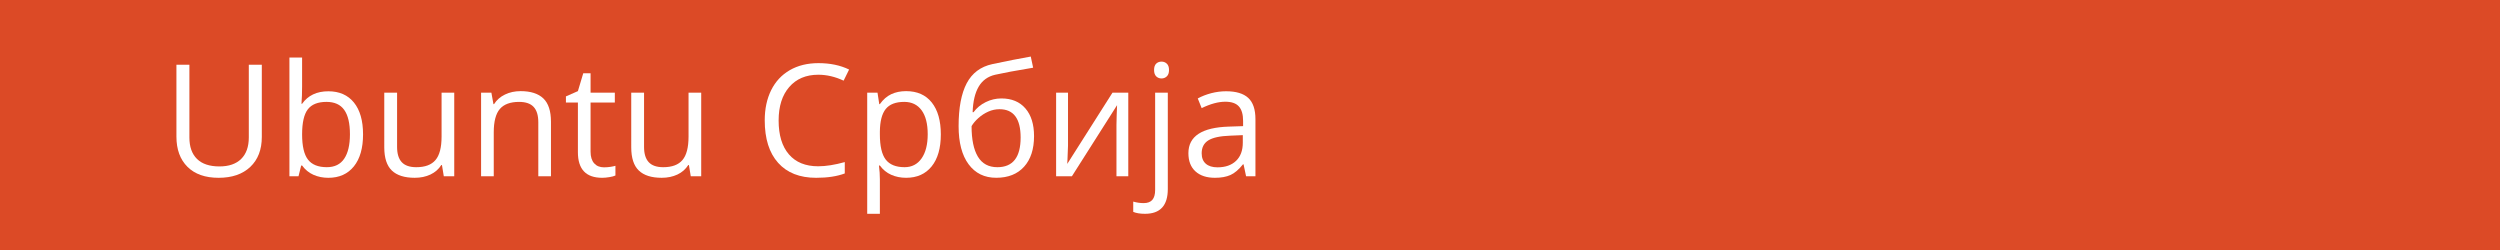 <?xml version="1.0" encoding="utf-8"?>
<!-- Generator: Adobe Illustrator 16.0.3, SVG Export Plug-In . SVG Version: 6.00 Build 0)  -->
<!DOCTYPE svg PUBLIC "-//W3C//DTD SVG 1.1//EN" "http://www.w3.org/Graphics/SVG/1.1/DTD/svg11.dtd">
<svg version="1.1" id="Layer_1" xmlns="http://www.w3.org/2000/svg" xmlns:xlink="http://www.w3.org/1999/xlink" x="0px" y="0px"
	 width="240px" height="24px" viewBox="0 0 240 24" enable-background="new 0 0 240 24" xml:space="preserve">
<rect fill="#DC4A26" width="240" height="24"/>
<g enable-background="new    ">
	<path fill="#FFFFFF" d="M25.134,6.214v6.929c0,1.221-0.369,2.181-1.106,2.879s-1.75,1.047-3.04,1.047s-2.287-0.352-2.992-1.055
		c-0.706-0.703-1.059-1.67-1.059-2.9V6.214h1.245v6.987c0,0.894,0.244,1.58,0.732,2.059s1.206,0.717,2.153,0.717
		c0.903,0,1.599-0.24,2.087-0.721c0.488-0.481,0.732-1.171,0.732-2.069V6.214H25.134z"/>
	<path fill="#FFFFFF" d="M31.521,8.763c1.055,0,1.874,0.36,2.457,1.08c0.583,0.721,0.875,1.739,0.875,3.058
		s-0.294,2.343-0.882,3.073c-0.589,0.729-1.405,1.095-2.45,1.095c-0.522,0-1-0.097-1.432-0.289
		c-0.433-0.193-0.795-0.489-1.088-0.891h-0.088l-0.256,1.033h-0.872V5.525h1.216v2.769c0,0.62-0.02,1.177-0.059,1.67h0.059
		C29.568,9.163,30.408,8.763,31.521,8.763z M31.345,9.781c-0.83,0-1.428,0.237-1.794,0.714c-0.366,0.476-0.549,1.278-0.549,2.405
		c0,1.129,0.188,1.936,0.564,2.421c0.376,0.486,0.979,0.729,1.809,0.729c0.747,0,1.304-0.272,1.67-0.817
		c0.366-0.544,0.549-1.326,0.549-2.347c0-1.045-0.183-1.824-0.549-2.337S32.112,9.781,31.345,9.781z"/>
	<path fill="#FFFFFF" d="M38.12,8.895v5.207c0,0.655,0.149,1.143,0.447,1.465s0.764,0.484,1.399,0.484
		c0.84,0,1.454-0.229,1.842-0.689c0.389-0.458,0.583-1.208,0.583-2.248V8.895h1.216v8.027h-1.003l-0.176-1.076h-0.066
		c-0.249,0.395-0.595,0.698-1.037,0.908c-0.442,0.209-0.946,0.314-1.512,0.314c-0.977,0-1.708-0.231-2.194-0.695
		s-0.729-1.206-0.729-2.227V8.895H38.12z"/>
	<path fill="#FFFFFF" d="M51.677,16.922v-5.193c0-0.653-0.149-1.143-0.447-1.465s-0.764-0.482-1.399-0.482
		c-0.84,0-1.455,0.227-1.846,0.681S47.4,11.666,47.4,12.711v4.211h-1.216V8.895h0.989l0.198,1.099h0.059
		c0.249-0.396,0.598-0.702,1.047-0.919c0.449-0.218,0.95-0.326,1.501-0.326c0.967,0,1.694,0.233,2.183,0.699
		c0.488,0.467,0.732,1.213,0.732,2.238v5.236H51.677z"/>
	<path fill="#FFFFFF" d="M57.983,16.064c0.215,0,0.422-0.016,0.623-0.047c0.2-0.032,0.359-0.064,0.476-0.1v0.931
		c-0.132,0.063-0.326,0.116-0.582,0.157c-0.257,0.042-0.487,0.063-0.692,0.063c-1.553,0-2.329-0.817-2.329-2.453V9.84h-1.15V9.254
		l1.15-0.506l0.513-1.714h0.703v1.86h2.329V9.84h-2.329v4.724c0,0.483,0.115,0.854,0.344,1.113S57.583,16.064,57.983,16.064z"/>
	<path fill="#FFFFFF" d="M61.829,8.895v5.207c0,0.655,0.149,1.143,0.447,1.465s0.764,0.484,1.399,0.484
		c0.84,0,1.454-0.229,1.842-0.689c0.389-0.458,0.583-1.208,0.583-2.248V8.895h1.216v8.027h-1.003l-0.176-1.076h-0.066
		c-0.249,0.395-0.595,0.698-1.037,0.908c-0.442,0.209-0.946,0.314-1.512,0.314c-0.977,0-1.708-0.231-2.194-0.695
		s-0.729-1.206-0.729-2.227V8.895H61.829z"/>
	<path fill="#FFFFFF" d="M78.557,7.174c-1.177,0-2.106,0.392-2.787,1.175c-0.682,0.784-1.022,1.856-1.022,3.22
		c0,1.401,0.328,2.483,0.985,3.248c0.657,0.764,1.593,1.146,2.809,1.146c0.747,0,1.599-0.135,2.556-0.403v1.091
		c-0.742,0.279-1.658,0.418-2.747,0.418c-1.577,0-2.794-0.479-3.651-1.436c-0.857-0.957-1.286-2.316-1.286-4.08
		c0-1.103,0.206-2.069,0.619-2.9c0.413-0.829,1.008-1.469,1.787-1.918s1.696-0.674,2.75-0.674c1.123,0,2.104,0.205,2.944,0.615
		l-0.527,1.068C80.178,7.363,79.368,7.174,78.557,7.174z"/>
	<path fill="#FFFFFF" d="M86.987,17.068c-0.522,0-1-0.097-1.432-0.289c-0.433-0.193-0.795-0.489-1.088-0.891H84.38
		c0.059,0.469,0.088,0.914,0.088,1.334v3.303h-1.216V8.895h0.989l0.168,1.099h0.059c0.313-0.439,0.676-0.757,1.091-0.952
		s0.891-0.293,1.428-0.293c1.064,0,1.886,0.364,2.465,1.092c0.578,0.728,0.868,1.748,0.868,3.061c0,1.318-0.294,2.343-0.882,3.073
		C88.849,16.703,88.032,17.068,86.987,17.068z M86.812,9.781c-0.82,0-1.414,0.227-1.78,0.681s-0.554,1.177-0.564,2.168V12.9
		c0,1.129,0.188,1.936,0.564,2.421c0.376,0.486,0.979,0.729,1.809,0.729c0.693,0,1.236-0.281,1.63-0.843
		c0.393-0.562,0.589-1.335,0.589-2.321c0-1.001-0.197-1.77-0.589-2.304C88.077,10.048,87.524,9.781,86.812,9.781z"/>
	<path fill="#FFFFFF" d="M92.026,12.109c0-1.758,0.259-3.128,0.776-4.112c0.518-0.983,1.338-1.598,2.461-1.842
		c1.396-0.298,2.627-0.539,3.691-0.726l0.227,1.07c-1.694,0.283-2.905,0.508-3.633,0.674c-0.708,0.16-1.239,0.541-1.593,1.143
		c-0.354,0.6-0.548,1.418-0.583,2.453h0.088c0.303-0.41,0.693-0.732,1.172-0.967s0.979-0.352,1.501-0.352
		c0.986,0,1.755,0.32,2.307,0.959c0.552,0.641,0.828,1.526,0.828,2.659c0,1.255-0.32,2.235-0.959,2.94
		c-0.64,0.706-1.531,1.059-2.673,1.059c-1.128,0-2.012-0.432-2.651-1.297C92.346,14.908,92.026,13.688,92.026,12.109z
		 M95.747,16.051c1.489,0,2.234-0.95,2.234-2.85c0-1.812-0.676-2.717-2.029-2.717c-0.371,0-0.729,0.076-1.073,0.23
		c-0.345,0.153-0.659,0.357-0.945,0.611c-0.285,0.254-0.506,0.516-0.663,0.783c0,1.285,0.203,2.263,0.608,2.934
		C94.285,15.715,94.907,16.051,95.747,16.051z"/>
	<path fill="#FFFFFF" d="M102.529,8.895v5.09l-0.051,1.334l-0.022,0.417l4.343-6.841h1.516v8.027h-1.135v-4.907l0.022-0.967
		l0.037-0.952l-4.336,6.826h-1.516V8.895H102.529z"/>
	<path fill="#FFFFFF" d="M109.919,20.525c-0.464,0-0.84-0.062-1.128-0.184v-0.988c0.337,0.098,0.669,0.146,0.996,0.146
		c0.381,0,0.66-0.104,0.838-0.312c0.178-0.207,0.268-0.523,0.268-0.948V8.895h1.216v9.258
		C112.109,19.734,111.379,20.525,109.919,20.525z M110.791,6.719c0-0.277,0.068-0.481,0.205-0.611
		c0.137-0.129,0.308-0.193,0.513-0.193c0.195,0,0.364,0.065,0.505,0.197s0.212,0.335,0.212,0.607c0,0.274-0.071,0.478-0.212,0.612
		c-0.142,0.134-0.31,0.201-0.505,0.201c-0.205,0-0.376-0.067-0.513-0.201C110.859,7.196,110.791,6.993,110.791,6.719z"/>
	<path fill="#FFFFFF" d="M119.624,16.922l-0.242-1.143h-0.059c-0.4,0.503-0.8,0.844-1.198,1.021
		c-0.398,0.179-0.895,0.268-1.49,0.268c-0.796,0-1.42-0.205-1.871-0.615c-0.452-0.41-0.678-0.993-0.678-1.75
		c0-1.621,1.296-2.471,3.889-2.549l1.362-0.045v-0.498c0-0.629-0.135-1.095-0.407-1.395c-0.271-0.301-0.704-0.451-1.3-0.451
		c-0.669,0-1.426,0.205-2.271,0.615l-0.374-0.93c0.396-0.215,0.829-0.383,1.3-0.506c0.471-0.121,0.943-0.183,1.417-0.183
		c0.957,0,1.666,0.212,2.128,0.638c0.461,0.424,0.692,1.105,0.692,2.043v5.479H119.624z M116.877,16.064
		c0.757,0,1.351-0.207,1.784-0.622c0.432-0.415,0.648-0.996,0.648-1.743v-0.725l-1.216,0.051c-0.967,0.034-1.664,0.185-2.091,0.45
		c-0.427,0.267-0.641,0.681-0.641,1.241c0,0.439,0.133,0.774,0.399,1.004C116.026,15.95,116.399,16.064,116.877,16.064z"/>
</g>
</svg>
